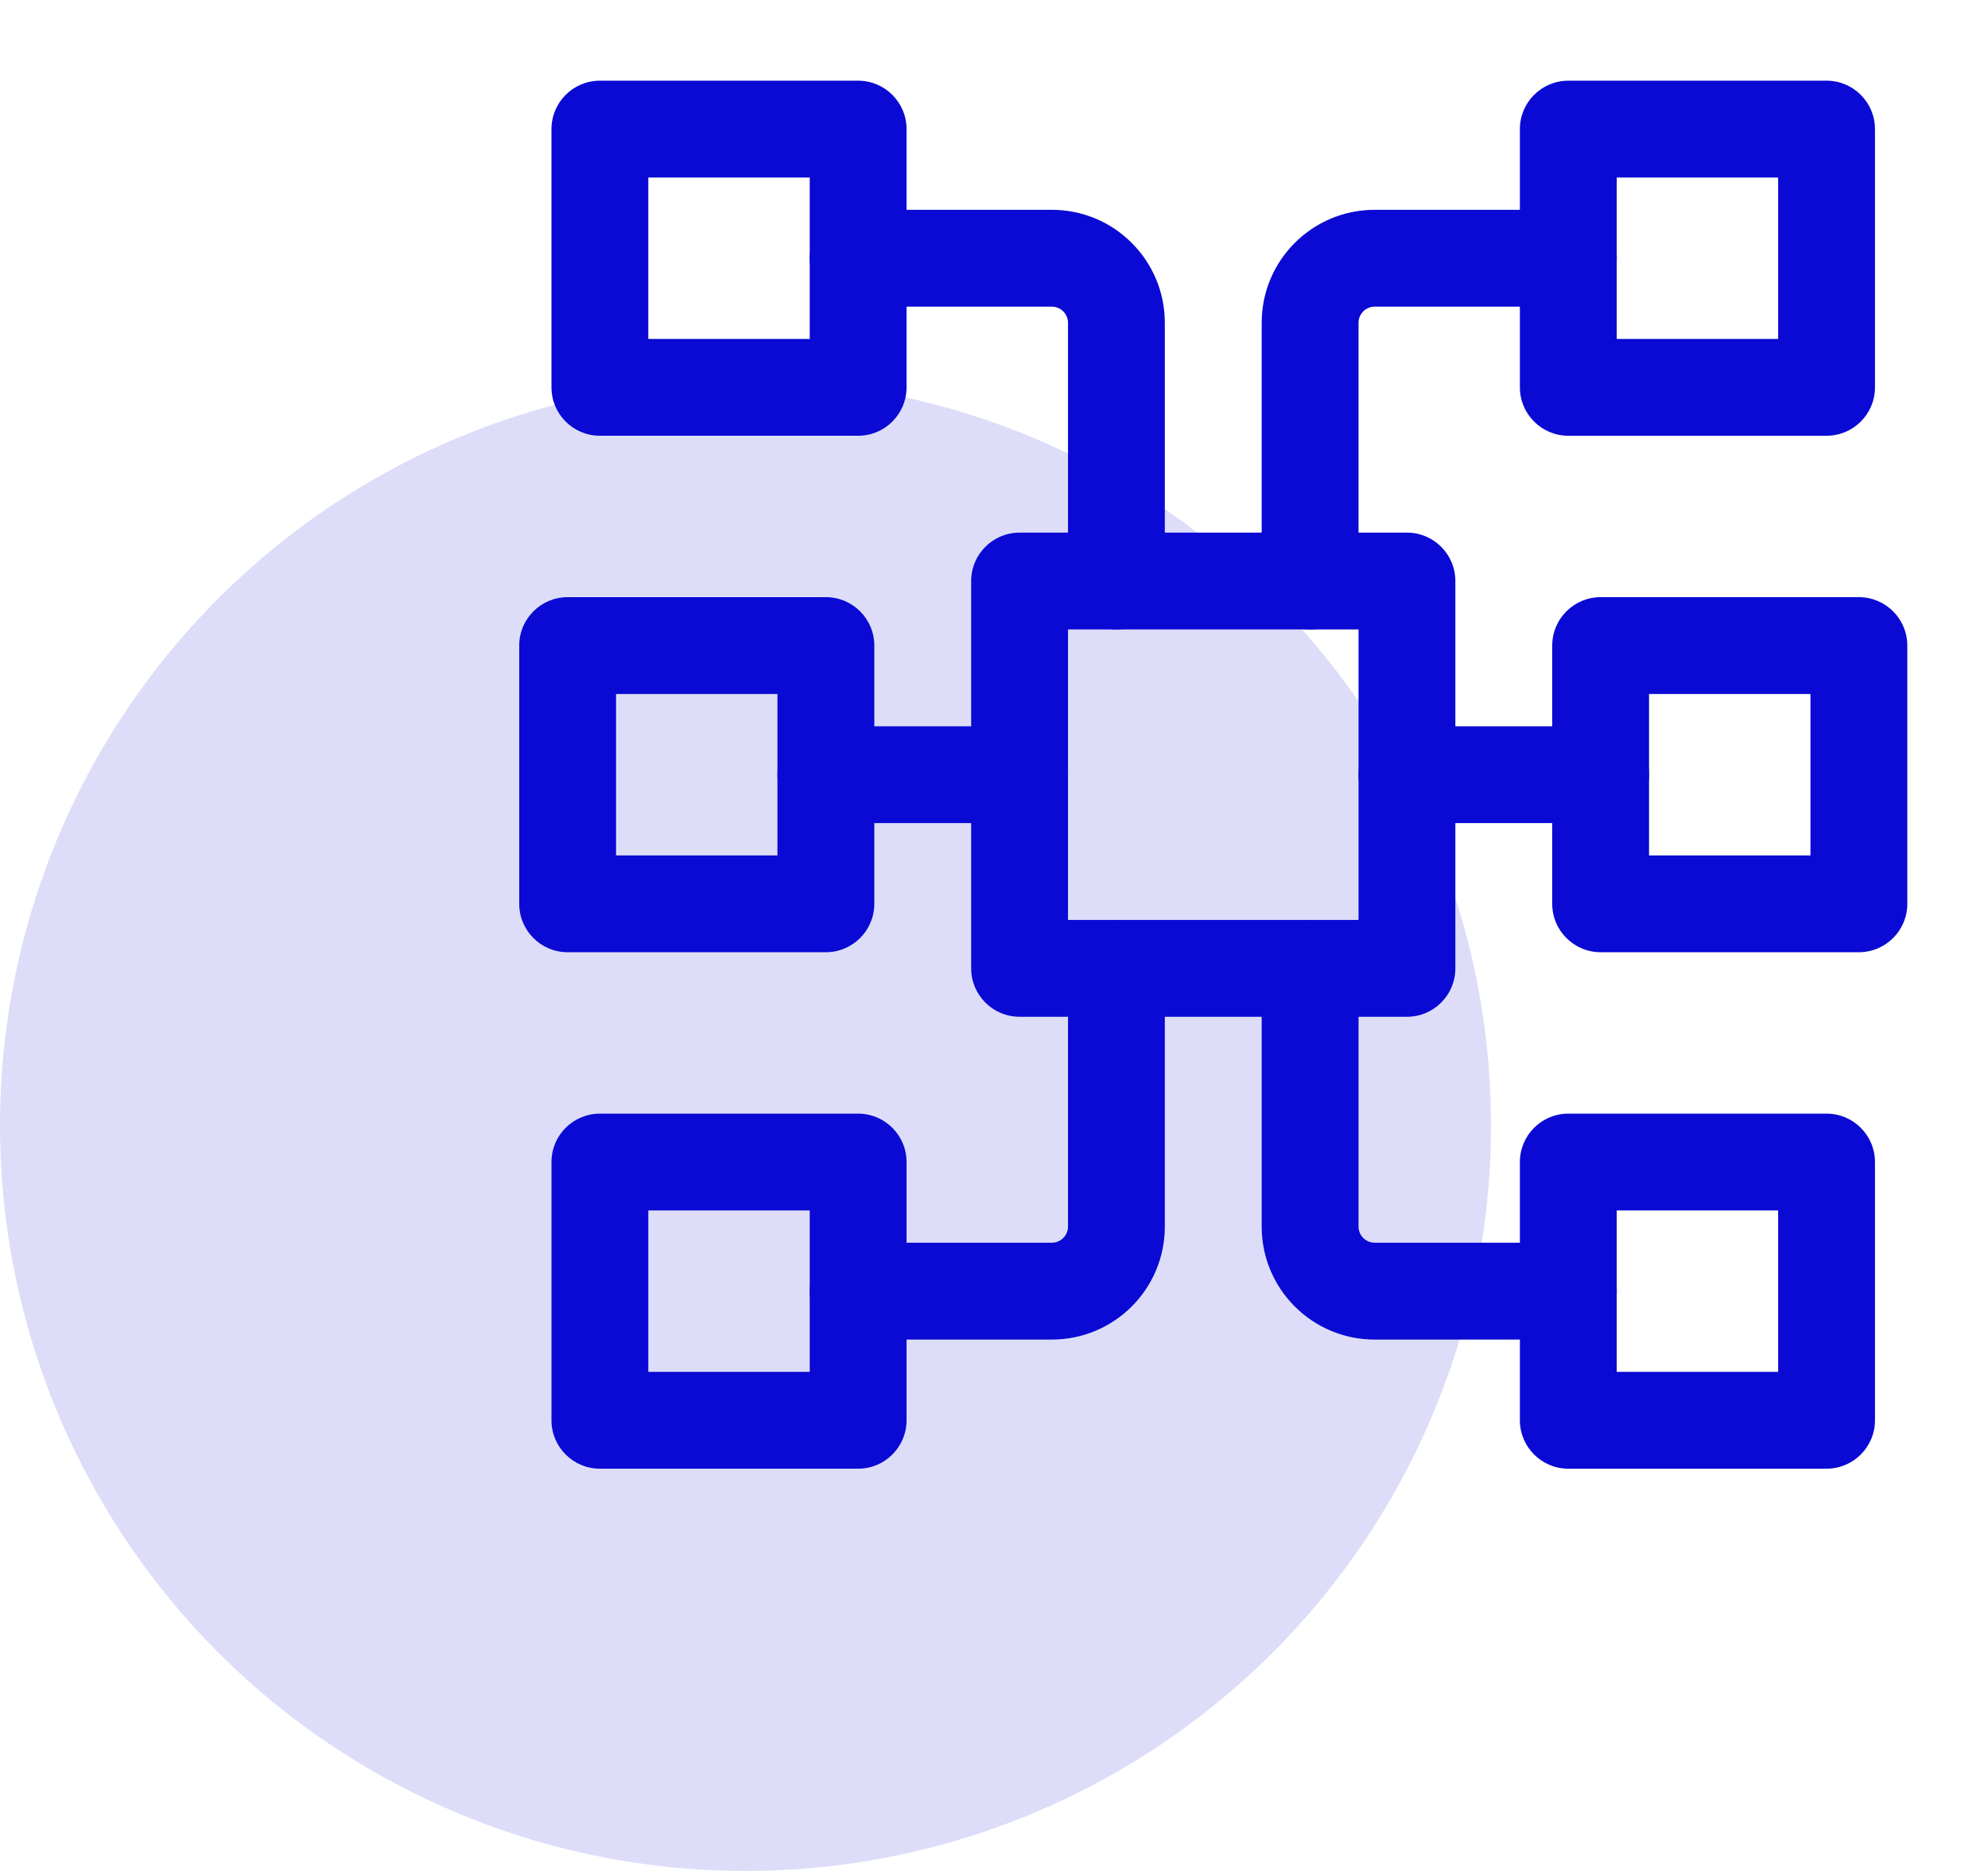 <?xml version="1.0" encoding="UTF-8"?> <svg xmlns="http://www.w3.org/2000/svg" width="68" height="64" viewBox="0 0 68 64" fill="none"> <path fill-rule="evenodd" clip-rule="evenodd" d="M49.781 19.875C49.781 18.961 49.039 18.219 48.125 18.219H34.875C33.961 18.219 33.219 18.961 33.219 19.875V33.125C33.219 34.039 33.961 34.781 34.875 34.781H48.125C49.039 34.781 49.781 34.039 49.781 33.125V19.875ZM46.469 21.531V31.469H36.531V21.531H46.469Z" fill="#0A0AD4"></path> <path fill-rule="evenodd" clip-rule="evenodd" d="M64.134 4.417C64.134 3.502 63.392 2.76 62.478 2.76H53.645C52.73 2.76 51.988 3.502 51.988 4.417V13.25C51.988 14.164 52.73 14.906 53.645 14.906H62.478C63.392 14.906 64.134 14.164 64.134 13.25V4.417ZM60.822 6.073V11.594H55.301V6.073H60.822Z" fill="#0A0AD4"></path> <path fill-rule="evenodd" clip-rule="evenodd" d="M20.52 2.76C19.605 2.76 18.863 3.502 18.863 4.417V13.25C18.863 14.164 19.605 14.906 20.52 14.906H29.353C30.267 14.906 31.009 14.164 31.009 13.25V4.417C31.009 3.502 30.267 2.76 29.353 2.76H20.52ZM22.176 6.073H27.697V11.594H22.176V6.073Z" fill="#0A0AD4"></path> <path fill-rule="evenodd" clip-rule="evenodd" d="M65.24 22.083C65.24 21.169 64.498 20.427 63.583 20.427H54.75C53.836 20.427 53.094 21.169 53.094 22.083V30.917C53.094 31.831 53.836 32.573 54.75 32.573H63.583C64.498 32.573 65.24 31.831 65.24 30.917V22.083ZM61.927 23.74V29.261H56.406V23.74H61.927Z" fill="#0A0AD4"></path> <path fill-rule="evenodd" clip-rule="evenodd" d="M19.416 20.427C18.502 20.427 17.76 21.169 17.76 22.083V30.917C17.76 31.831 18.502 32.573 19.416 32.573H28.249C29.164 32.573 29.906 31.831 29.906 30.917V22.083C29.906 21.169 29.164 20.427 28.249 20.427H19.416ZM21.072 23.74H26.593V29.261H21.072V23.74Z" fill="#0A0AD4"></path> <path fill-rule="evenodd" clip-rule="evenodd" d="M62.478 50.24C63.392 50.24 64.134 49.498 64.134 48.583V39.75C64.134 38.836 63.392 38.094 62.478 38.094H53.645C52.73 38.094 51.988 38.836 51.988 39.75V48.583C51.988 49.498 52.73 50.24 53.645 50.24H62.478ZM60.822 46.927H55.301V41.406H60.822V46.927Z" fill="#0A0AD4"></path> <path fill-rule="evenodd" clip-rule="evenodd" d="M18.863 48.583C18.863 49.498 19.605 50.24 20.52 50.24H29.353C30.267 50.24 31.009 49.498 31.009 48.583V39.75C31.009 38.836 30.267 38.094 29.353 38.094H20.52C19.605 38.094 18.863 38.836 18.863 39.75V48.583ZM22.176 46.927V41.406H27.697V46.927H22.176Z" fill="#0A0AD4"></path> <path fill-rule="evenodd" clip-rule="evenodd" d="M46.469 19.875V11.042C46.469 10.737 46.716 10.49 47.021 10.49H53.646C54.56 10.49 55.302 9.748 55.302 8.833C55.302 7.919 54.56 7.177 53.646 7.177H47.021C44.885 7.177 43.156 8.908 43.156 11.042V19.875C43.156 20.789 43.898 21.531 44.812 21.531C45.727 21.531 46.469 20.789 46.469 19.875Z" fill="#0A0AD4"></path> <path fill-rule="evenodd" clip-rule="evenodd" d="M39.843 19.875V11.042C39.843 8.908 38.114 7.177 35.978 7.177H29.354C28.439 7.177 27.697 7.919 27.697 8.833C27.697 9.748 28.439 10.49 29.354 10.49H35.978C36.283 10.49 36.531 10.737 36.531 11.042V19.875C36.531 20.789 37.273 21.531 38.187 21.531C39.101 21.531 39.843 20.789 39.843 19.875Z" fill="#0A0AD4"></path> <path fill-rule="evenodd" clip-rule="evenodd" d="M43.156 33.125V41.958C43.156 44.092 44.885 45.823 47.021 45.823H53.646C54.56 45.823 55.302 45.081 55.302 44.167C55.302 43.252 54.56 42.51 53.646 42.51H47.021C46.716 42.51 46.469 42.263 46.469 41.958V33.125C46.469 32.211 45.727 31.469 44.812 31.469C43.898 31.469 43.156 32.211 43.156 33.125Z" fill="#0A0AD4"></path> <path fill-rule="evenodd" clip-rule="evenodd" d="M36.531 33.125V41.958C36.531 42.263 36.283 42.51 35.978 42.51H29.354C28.439 42.51 27.697 43.252 27.697 44.167C27.697 45.081 28.439 45.823 29.354 45.823H35.978C38.114 45.823 39.843 44.092 39.843 41.958C39.843 38.736 39.843 33.125 39.843 33.125C39.843 32.211 39.101 31.469 38.187 31.469C37.273 31.469 36.531 32.211 36.531 33.125Z" fill="#0A0AD4"></path> <path fill-rule="evenodd" clip-rule="evenodd" d="M54.75 24.844H48.125C47.211 24.844 46.469 25.586 46.469 26.5C46.469 27.414 47.211 28.156 48.125 28.156H54.75C55.664 28.156 56.406 27.414 56.406 26.5C56.406 25.586 55.664 24.844 54.75 24.844Z" fill="#0A0AD4"></path> <path fill-rule="evenodd" clip-rule="evenodd" d="M28.25 28.156H34.875C35.789 28.156 36.531 27.414 36.531 26.5C36.531 25.586 35.789 24.844 34.875 24.844H28.25C27.336 24.844 26.594 25.586 26.594 26.5C26.594 27.414 27.336 28.156 28.25 28.156Z" fill="#0A0AD4"></path> <circle cx="25.5" cy="38.5" r="25.5" fill="#0A0AD4" fill-opacity="0.14"></circle> </svg> 